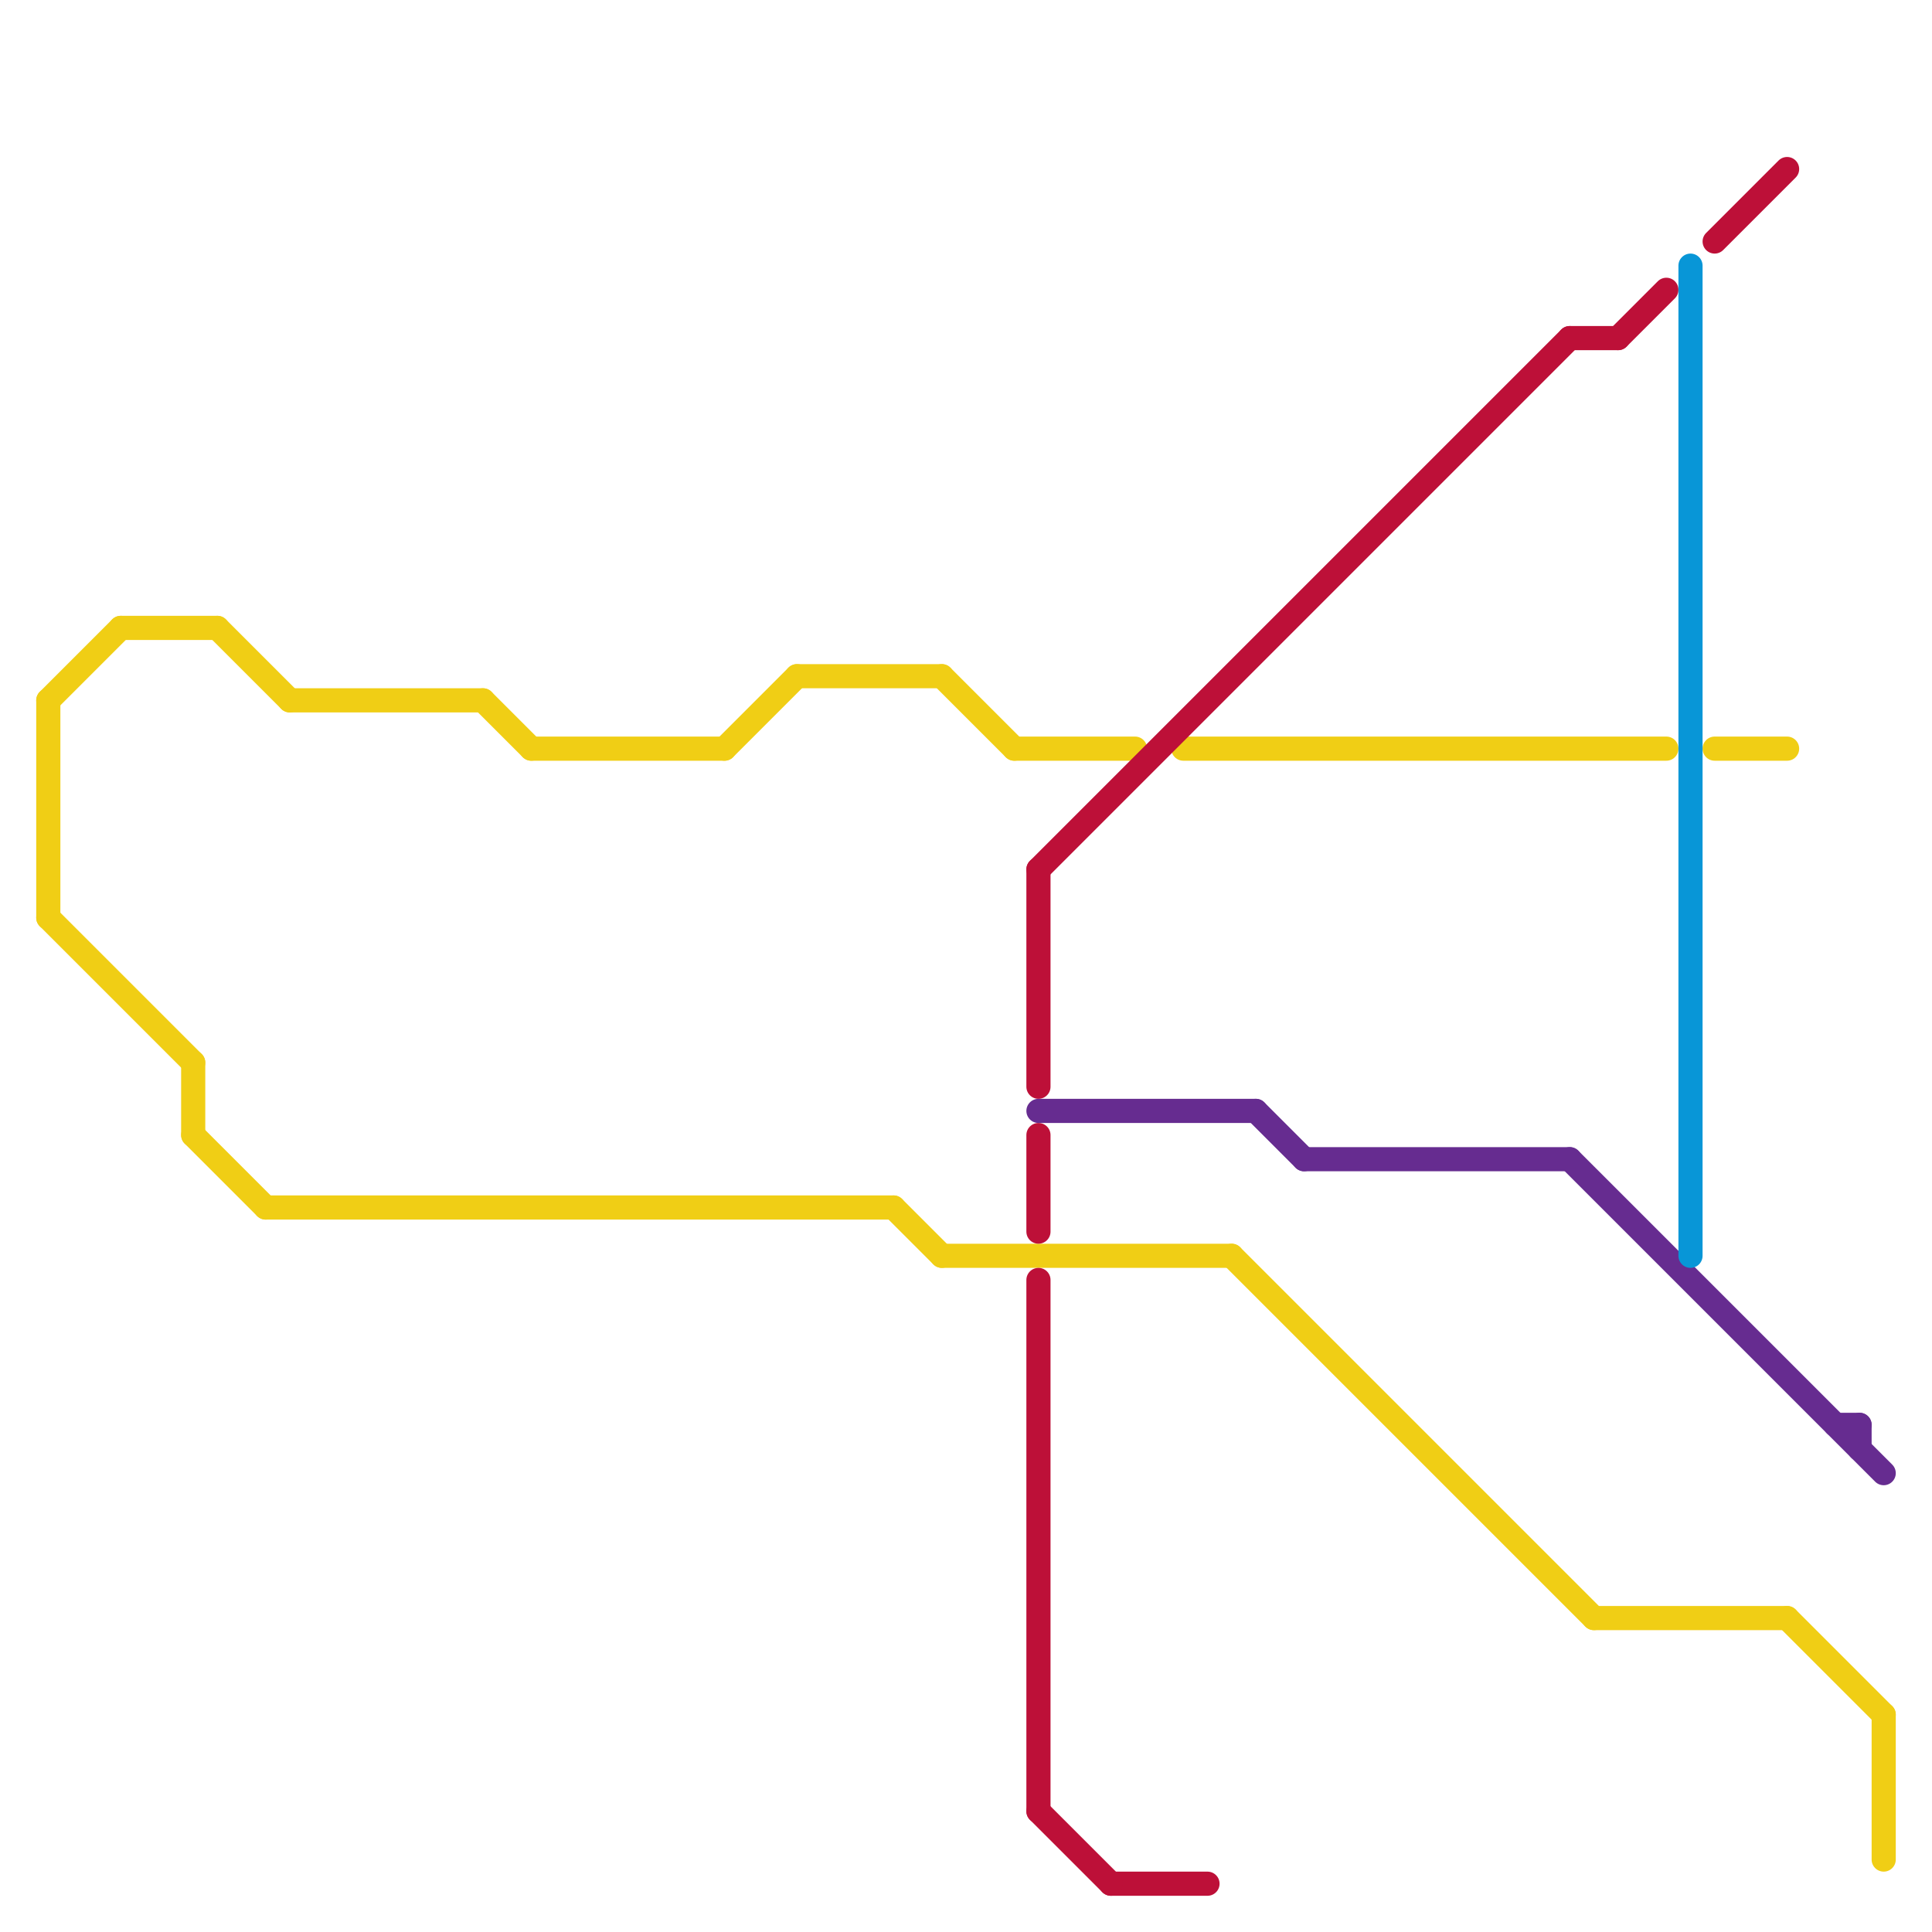 
<svg version="1.1" xmlns="http://www.w3.org/2000/svg" viewBox="0 0 80 80">
<style>text { font: 1px Helvetica; font-weight: 600; white-space: pre; dominant-baseline: central; } line { stroke-width: 1; fill: none; stroke-linecap: round; stroke-linejoin: round; } .c0 { stroke: #f0ce15 } .c1 { stroke: #bd1038 } .c2 { stroke: #662c90 } .c3 { stroke: #0896d7 }</style><defs><g id="wm-xf"><circle r="1.2" fill="#000"/><circle r="0.9" fill="#fff"/><circle r="0.6" fill="#000"/><circle r="0.3" fill="#fff"/></g><g id="wm"><circle r="0.6" fill="#000"/><circle r="0.3" fill="#fff"/></g></defs><line class="c0" x1="5" y1="26" x2="9" y2="26"/><line class="c0" x1="49" y1="31" x2="69" y2="31"/><line class="c0" x1="66" y1="67" x2="74" y2="67"/><line class="c0" x1="20" y1="29" x2="22" y2="31"/><line class="c0" x1="2" y1="29" x2="2" y2="38"/><line class="c0" x1="71" y1="31" x2="74" y2="31"/><line class="c0" x1="37" y1="50" x2="39" y2="52"/><line class="c0" x1="74" y1="67" x2="78" y2="71"/><line class="c0" x1="42" y1="31" x2="47" y2="31"/><line class="c0" x1="39" y1="28" x2="42" y2="31"/><line class="c0" x1="8" y1="44" x2="8" y2="47"/><line class="c0" x1="39" y1="52" x2="51" y2="52"/><line class="c0" x1="33" y1="28" x2="39" y2="28"/><line class="c0" x1="22" y1="31" x2="30" y2="31"/><line class="c0" x1="2" y1="38" x2="8" y2="44"/><line class="c0" x1="30" y1="31" x2="33" y2="28"/><line class="c0" x1="9" y1="26" x2="12" y2="29"/><line class="c0" x1="2" y1="29" x2="5" y2="26"/><line class="c0" x1="12" y1="29" x2="20" y2="29"/><line class="c0" x1="78" y1="71" x2="78" y2="77"/><line class="c0" x1="11" y1="50" x2="37" y2="50"/><line class="c0" x1="8" y1="47" x2="11" y2="50"/><line class="c0" x1="51" y1="52" x2="66" y2="67"/><line class="c1" x1="67" y1="14" x2="69" y2="12"/><line class="c1" x1="43" y1="36" x2="65" y2="14"/><line class="c1" x1="43" y1="47" x2="43" y2="51"/><line class="c1" x1="46" y1="78" x2="50" y2="78"/><line class="c1" x1="65" y1="14" x2="67" y2="14"/><line class="c1" x1="43" y1="75" x2="46" y2="78"/><line class="c1" x1="43" y1="36" x2="43" y2="45"/><line class="c1" x1="71" y1="10" x2="74" y2="7"/><line class="c1" x1="43" y1="53" x2="43" y2="75"/><line class="c2" x1="54" y1="48" x2="65" y2="48"/><line class="c2" x1="52" y1="46" x2="54" y2="48"/><line class="c2" x1="77" y1="59" x2="77" y2="60"/><line class="c2" x1="43" y1="46" x2="52" y2="46"/><line class="c2" x1="76" y1="59" x2="77" y2="59"/><line class="c2" x1="65" y1="48" x2="78" y2="61"/><line class="c3" x1="70" y1="11" x2="70" y2="52"/>
</svg>
